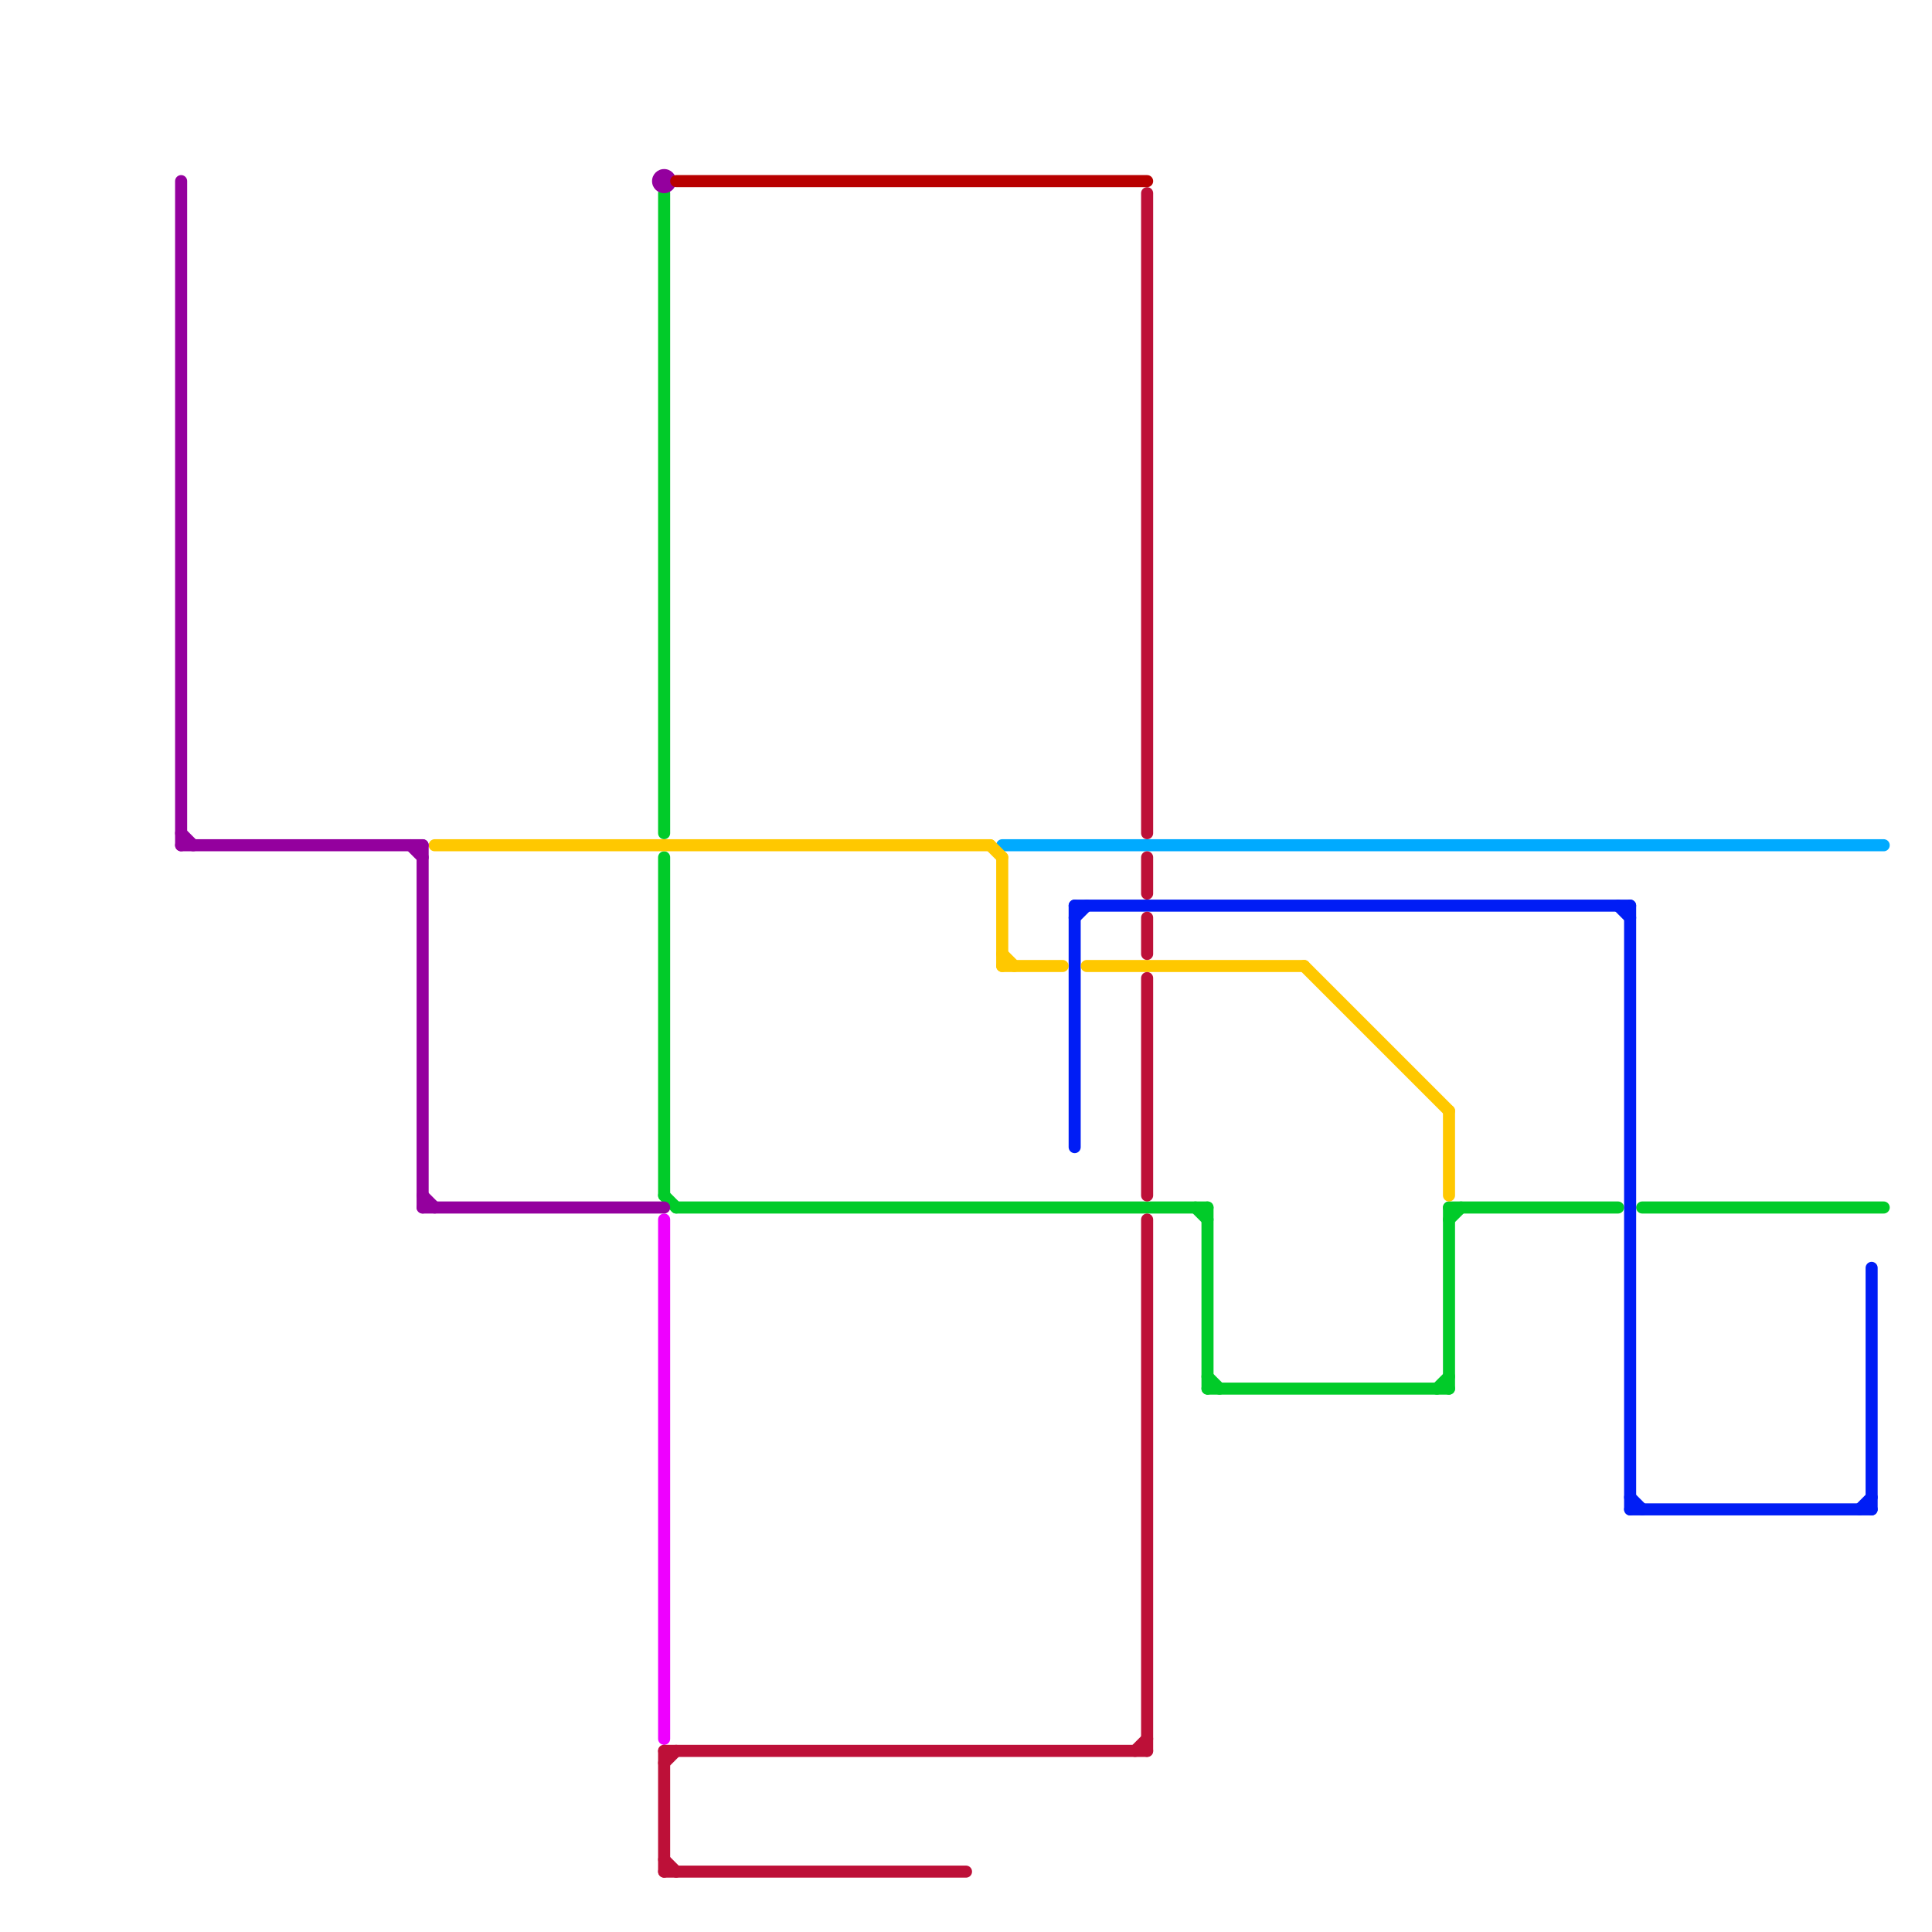 
<svg version="1.1" xmlns="http://www.w3.org/2000/svg" viewBox="0 0 160 160">
<style>text { font: 1px Helvetica; font-weight: 600; white-space: pre; dominant-baseline: central; } line { stroke-width: 1; fill: none; stroke-linecap: round; stroke-linejoin: round; } .c0 { stroke: #01cb29 } .c1 { stroke: #00aaff } .c2 { stroke: #001df5 } .c3 { stroke: #ffc800 } .c4 { stroke: #94009e } .c5 { stroke: #ee00ff } .c6 { stroke: #bd1038 } .c7 { stroke: #b80000 }</style><defs><g id="wm-xf"><circle r="1.2" fill="#000"/><circle r="0.9" fill="#fff"/><circle r="0.6" fill="#000"/><circle r="0.3" fill="#fff"/></g><g id="wm"><circle r="0.6" fill="#000"/><circle r="0.3" fill="#fff"/></g></defs><line class="c0" x1="100" y1="100" x2="100" y2="115"/><line class="c0" x1="120" y1="100" x2="134" y2="100"/><line class="c0" x1="100" y1="114" x2="101" y2="115"/><line class="c0" x1="120" y1="100" x2="120" y2="115"/><line class="c0" x1="56" y1="100" x2="100" y2="100"/><line class="c0" x1="55" y1="99" x2="56" y2="100"/><line class="c0" x1="99" y1="100" x2="100" y2="101"/><line class="c0" x1="120" y1="101" x2="121" y2="100"/><line class="c0" x1="100" y1="115" x2="120" y2="115"/><line class="c0" x1="136" y1="100" x2="156" y2="100"/><line class="c0" x1="55" y1="16" x2="55" y2="69"/><line class="c0" x1="119" y1="115" x2="120" y2="114"/><line class="c0" x1="55" y1="71" x2="55" y2="99"/><line class="c1" x1="83" y1="70" x2="156" y2="70"/><line class="c2" x1="135" y1="75" x2="135" y2="125"/><line class="c2" x1="89" y1="75" x2="89" y2="95"/><line class="c2" x1="89" y1="75" x2="135" y2="75"/><line class="c2" x1="89" y1="76" x2="90" y2="75"/><line class="c2" x1="135" y1="124" x2="136" y2="125"/><line class="c2" x1="154" y1="125" x2="155" y2="124"/><line class="c2" x1="134" y1="75" x2="135" y2="76"/><line class="c2" x1="135" y1="125" x2="155" y2="125"/><line class="c2" x1="155" y1="105" x2="155" y2="125"/><line class="c3" x1="120" y1="92" x2="120" y2="99"/><line class="c3" x1="82" y1="70" x2="83" y2="71"/><line class="c3" x1="108" y1="80" x2="120" y2="92"/><line class="c3" x1="83" y1="80" x2="88" y2="80"/><line class="c3" x1="83" y1="79" x2="84" y2="80"/><line class="c3" x1="83" y1="71" x2="83" y2="80"/><line class="c3" x1="90" y1="80" x2="108" y2="80"/><line class="c3" x1="36" y1="70" x2="82" y2="70"/><line class="c4" x1="35" y1="99" x2="36" y2="100"/><line class="c4" x1="35" y1="70" x2="35" y2="100"/><line class="c4" x1="15" y1="70" x2="35" y2="70"/><line class="c4" x1="35" y1="100" x2="55" y2="100"/><line class="c4" x1="15" y1="15" x2="15" y2="70"/><line class="c4" x1="34" y1="70" x2="35" y2="71"/><line class="c4" x1="15" y1="69" x2="16" y2="70"/><circle cx="55" cy="15" r="1" fill="#94009e" /><line class="c5" x1="55" y1="101" x2="55" y2="144"/><line class="c6" x1="55" y1="145" x2="95" y2="145"/><line class="c6" x1="95" y1="16" x2="95" y2="69"/><line class="c6" x1="55" y1="155" x2="80" y2="155"/><line class="c6" x1="95" y1="81" x2="95" y2="99"/><line class="c6" x1="95" y1="101" x2="95" y2="145"/><line class="c6" x1="94" y1="145" x2="95" y2="144"/><line class="c6" x1="55" y1="146" x2="56" y2="145"/><line class="c6" x1="55" y1="154" x2="56" y2="155"/><line class="c6" x1="95" y1="71" x2="95" y2="74"/><line class="c6" x1="55" y1="145" x2="55" y2="155"/><line class="c6" x1="95" y1="76" x2="95" y2="79"/><line class="c7" x1="56" y1="15" x2="95" y2="15"/>
</svg>
